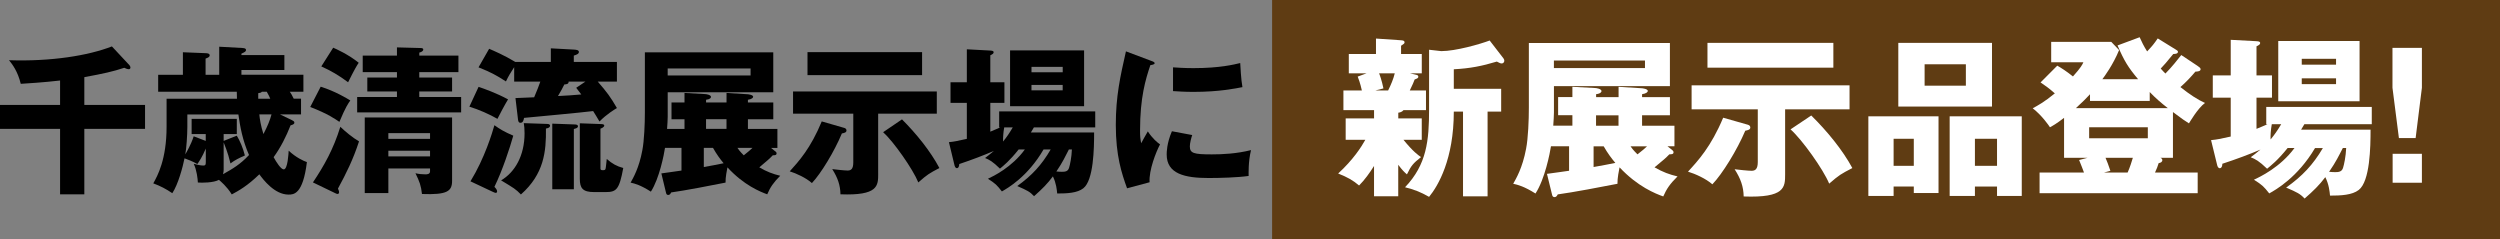 <?xml version="1.0" encoding="UTF-8"?><svg id="_レイヤー_2" xmlns="http://www.w3.org/2000/svg" viewBox="0 0 1052.45 100.68"><rect x="0" y="0" width="1052.45" height="100.68" fill="#808080" stroke="none"/><defs><style>.cls-1{fill:#fff;}.cls-2{fill:#5f3c13;}</style></defs><g id="_レイヤー_1-2"><path d="M35.5,44.17h25.56v10.08h-25.56v27.56h-10.21v-27.56H0v-10.08h25.29v-10.28c-1.07.13-6.67.8-16.55,1.4-1.27-5.27-3.54-8.21-4.94-9.94,17.75.6,33.36-1.94,43.31-5.81l7.41,7.94c.2.27.4.6.4.93,0,.53-.4.73-.67.73-.67,0-1.53-.4-1.94-.6-4.87,1.6-8.47,2.4-16.81,3.94v11.68Z"/><path d="M86.62,62.58c-1.53,3.6-2.87,5.54-3.54,6.47-1.67-1-4.6-2.14-5.4-2.4-.73,3.67-2.67,10.94-5.14,14.68-2.67-1.8-4.94-3-8.01-4.14,1.8-3.2,5.6-10.08,5.6-23.82v-11.81h29.63c0-1.2-.07-1.94-.07-2.94h-33.1v-7.14h10.41v-9.48l9.88.4c.93.07,1.4.33,1.4.87,0,.73-.67,1-1.73,1.4v6.81h5.74v-11.81l9.61.53c.73.07,1.67.07,1.67.87,0,.6-.53.87-1.93,1.53v.6h18.08v6.27h-18.08v2h26.09v7.14h-5.74c.4.53,1,1.53,1.67,2.94h3.07v6.61h-8.87l5,2.4c.53.27,1.07.53,1.07,1.07,0,.67-.8.93-1.6,1.13-1.87,4.74-4.14,9.28-7.14,13.41,1.13,2.07,3.07,5.14,4.27,5.14,1.67,0,2-6.74,2.07-7.87,3.07,2.87,6.27,4.34,7.67,4.8-1.67,13.68-5.61,13.68-7.74,13.68-5.81,0-10.54-6.14-12.28-8.54-5,4.87-8.74,6.94-11.61,8.47-2.07-3.4-4.74-5.54-5.4-6.14-2.27,1.27-7.21,1.27-8.87,1.13-.07-1.6-.47-5.2-1.73-7.87,1.2.33,2.87.73,4.07.73.93,0,1-.47,1-1.6v-5.54ZM94.16,71.33c0,.6-.07,1.27-.27,2,4.07-2.27,7.34-4.2,10.94-8.07-2.74-6.27-3.74-11.88-4.47-17.08h-21.49v5.2c0,3.4-.4,9.27-.87,11.61.33-.6,2.34-3.87,3.54-7.61l5.07,1.94v-2.87h-5.94v-6.41h19.02v6.41h-5.54v2.87l5.54-2.2c1.27,2.07,2.6,5.14,3.4,8.34-2.47,1.07-4.2,1.93-6.07,3.34-1.07-4.67-2.67-8.27-2.87-8.87v11.41ZM110.24,38.63c-.33.4-.67.47-1.53.6v2.34h5.07c-.13-.4-.8-1.8-1.47-2.94h-2.07ZM109.17,48.17c.2,2.07.6,4.67,1.73,8.27,1.8-3.47,2.74-5.81,3.4-8.27h-5.14Z"/><path d="M135,36.49c6.14,1.93,11.08,4.94,12.48,5.81-.87,1.2-2,2.8-4.6,9.01-1.67-1.13-4.8-3.4-12.28-6.27l4.4-8.54ZM131.73,76.8c4.74-7.07,8.67-14.08,11.54-23.42,2.07,2,5.21,4.6,7.87,6.14-2.47,7.61-5.4,13.48-8.87,19.88.27.6.47,1.07.47,1.53,0,.33-.2.73-.6.73-.27,0-.6-.13-.87-.27l-9.54-4.6ZM140.27,20.08c1.2.53,6.27,2.74,10.74,6.34-.87,1.33-1.53,2.34-4.47,8.21-3.94-2.94-7.14-4.8-11.28-6.67l5-7.87ZM192.99,23.42v6.94h-16.48v2.27h13.81v5.87h-13.81v2.34h17.62v6.47h-43.77v-6.47h16.75v-2.34h-12.48v-5.87h12.48v-2.27h-14.41v-6.94h14.41v-3.47l10.01.27c.53,0,1.07.13,1.07.6,0,.8-1,1.13-1.67,1.33v1.27h16.48ZM163.49,70.93v10.34h-9.94v-31.83h36.77v26.69c0,4.4-2.07,5.94-12.68,5.54-.4-3.6-1-5.14-2.74-8.74,1.33.33,2.87.47,4.2.47.73,0,1.94-.07,1.94-1.27v-1.2h-17.55ZM181.04,58.45v-2.4h-17.55v2.4h17.55ZM181.04,65.85v-2.4h-17.55v2.4h17.55Z"/><path d="M201.47,36.56c2.34.8,7.34,2.54,12.41,5.27-1.13,1.8-3.87,6.94-4.47,8.21-3.34-1.94-7.74-3.87-11.81-5.14l3.87-8.34ZM198.06,76.33c6.01-9.81,9.14-20.35,10.08-23.62,2.2,1.6,4.2,2.8,7.94,4.4-1.4,5-4.54,14.61-7.94,21.55.73.73,1.13,1.33,1.13,1.94,0,.4-.27.6-.6.6-.27,0-.67-.2-1.4-.53l-9.21-4.34ZM231.89,26.09v-5.74l9.81.53c.8.07,2,.13,2,1s-1.13,1.2-2.14,1.53v2.67h18.15v8.27h-8.07c3.87,4.47,5.34,6.41,8.07,11.14-.8.47-4.47,2.67-7.34,5.67-1.07-1.87-1.8-3-2.67-4.4-4.6.6-24.96,2.47-29.09,2.87-.13.8-.4,2.07-1.47,2.07-.87,0-1-.8-1.07-1.4l-1.07-9.01c.53,0,7.14-.27,7.87-.33,1.4-3.4,1.87-4.47,2.6-6.61h-11.01v-6.07c-1.33,2-2.47,3.87-3.47,6.01-3.8-2.47-6.34-3.87-11.54-5.94l4.47-7.81c2.14.93,6.27,2.67,11.01,5.54h14.95ZM230.36,52.18c.4,0,1.2.07,1.2.73,0,.87-1.2,1.13-1.73,1.2.13,9.68-.8,19.15-10.54,27.76-2.2-2.27-2.8-2.6-8.34-5.94,5.81-3.4,9.88-10.41,9.88-19.82,0-1.93-.13-3.07-.33-4.27l9.88.33ZM241.64,52.38c.8,0,1.67.07,1.67.8,0,.67-.8.87-1.73,1.13v25.36h-9.08v-27.62l9.14.33ZM239.37,34.36c.07.93-.67,1.13-1.8,1.2-.73,1.47-1.53,3-2.67,4.87,2.67-.13,7.27-.4,9.81-.67-.53-.73-.8-1.07-2.14-2.8l3.87-2.6h-7.07ZM253.18,52.24c.33,0,1.2.07,1.2.6,0,.67-1.07,1.13-1.6,1.33v16.55c0,.6,0,.93,1,.93.73,0,1-.13,1.13-.53.2-.67.33-2.8.53-4.2,2.27,2,4.2,3.07,6.94,3.8-1.67,9.07-2.87,10.14-7.41,10.14h-4.87c-4.74,0-6.01-1.6-6.01-5.61v-23.35l9.07.33Z"/><path d="M326.32,63.65c.47.33.6.6.6.93,0,.73-.67.8-1.6.8-1.47,1.53-1.87,1.87-5.67,5.07,3.2,1.87,5.74,2.8,8.81,3.54-2.94,2.94-4.2,4.87-5.47,7.81-2.94-1.07-9.81-3.8-16.75-11.34-.2,1-.87,4.27-.8,6.41-5.27,1.07-17.42,3.4-22.89,4.14-.27.53-.6,1.07-1.2,1.07-.67,0-.87-.4-1-1.07l-1.93-8.01c1.33-.13,7.27-1.07,8.47-1.2v-9.54h-6.94c-.4,2.67-2.34,12.81-5.94,18.42-4.27-2.74-6.74-3.4-8.54-3.8,1.07-1.94,3.54-6.07,4.94-13.61.8-4.14,1.07-11.28,1.07-15.95v-25.29h54.05v16.82h-44.44v10.28c0,.67-.13,3.87-.27,5.14h7.34v-4.07h-5.47v-7.07h5.47v-4l8.61.47c.6,0,2.54.33,2.54,1.2,0,.33-.33,1-2.07,1.2v1.13h8.61v-4l8.74.53c.4,0,2.47.27,2.47,1.07,0,.4-.53,1-2.2,1.27v1.13h10.68v7.07h-10.68v4.07h12.41v8.01h-2.67l1.73,1.4ZM281.08,28.82v2.94h34.9v-2.94h-34.9ZM296.29,70.32c1.87-.33,6.94-1.27,8.34-1.6-1.4-1.67-2.94-3.74-4.47-6.47h-3.87v8.07ZM297.23,54.24h8.61v-4.07h-8.61v4.07ZM310.44,62.25c.4.6,1,1.47,2.67,3.14,1.8-1.4,3.14-2.6,3.67-3.14h-6.34Z"/><path d="M355.42,53.84c.4.13.93.4.93,1.07,0,.87-.93,1.07-1.94,1.27-3.14,7.54-8.81,16.88-12.61,20.89-2.47-2.2-6.54-4.07-9.34-4.94,3.8-4.2,8.81-9.68,13.48-21.02l9.48,2.74ZM369.7,73.13c0,5.07,0,9.28-15.88,8.67-.07-3.8-1.13-6.94-3.47-10.61,1.53.2,5.27.6,6.47.6,1.4,0,2.4-.6,2.4-3.4v-20.55h-25.36v-9.34h60.52v9.34h-24.69v25.29ZM388.18,21.95v9.68h-48.24v-9.68h48.24ZM379.71,50.24c6.01,6.01,12.01,13.41,15.75,20.49-4.4,2.34-5,2.67-8.87,6.07-2.27-5.61-10.48-17.28-14.81-21.15l7.94-5.4Z"/><path d="M428.83,62.92c-3.8,4.8-6.41,6.87-7.87,8.07-3.14-3.07-4.47-3.74-6.27-4.47,1.2-.93,2.2-1.67,3.74-3-4.14,1.8-9.21,3.74-14.61,5.54,0,.8-.27,1.73-1,1.73-.67,0-.93-.87-1.07-1.53l-2.27-9.41c2.6-.27,3.27-.47,7.54-1.4v-15.15h-6.87v-8.67h6.87v-13.88l9.88.53c.8.07,1.4.13,1.4.73,0,.47-.4.8-1.4,1.27v11.34h5.94v8.67h-5.94v12.14c1.6-.67,2.6-1.07,4.2-1.8h-.47v-6.74h40.44v6.74h-25.82l-1.27,2.14h26.62c0,6.74-.2,20.08-4.54,23.49-2.54,2-6.81,2.2-11.01,2.2-.13-1.53-.4-4.34-1.8-7.21-2.27,3.07-4.6,5.4-7.94,8.34-1.73-1.87-2.8-2.4-7.07-4.27,6.21-4.47,10.28-8.87,14.08-15.41h-3c-6.67,11.48-15.08,16.28-17.55,17.68-2.14-2.74-2.67-3.27-5.87-5.34,2.27-1.07,10.08-4.8,15.55-12.34h-2.6ZM422.75,53.64c-.4,2.27-.53,4.47-.47,5.94,1.47-1.8,2.54-3.34,4.07-5.94h-3.6ZM456.38,44.7h-31.16v-23.49h31.16v23.49ZM447.38,30.42v-2.27h-13.14v2.27h13.14ZM434.23,35.76v2.27h13.14v-2.27h-13.14ZM449.98,62.92c-1.47,2.87-2.6,5.34-5.27,9.27.8.07,1.53.13,2.34.13,1.33,0,2.54-.13,3-1.67.4-1.27,1.07-4.4,1.2-7.74h-1.27Z"/><path d="M484.28,25.48c1.27.47,1.8.67,1.8,1.13,0,.6-1.33.73-1.8.8-2,5.94-4.34,13.55-4.34,27.56,0,2.74.13,3.47.47,5.34.4-.73,2-3.67,2.8-5,1.93,3,4.07,4.74,5.14,5.47-1.67,3.14-4.74,10.88-4.4,15.95l-9.48,2.54c-2.27-6.27-4.74-13.68-4.74-26.69,0-12.08,1.87-20.35,4.27-30.96l10.28,3.87ZM501.9,56.85c-.4,1.13-1,3.4-1,4.74,0,2.94,1.6,3.4,9.27,3.4,4.47,0,10.34-.27,16.48-1.8-1.2,4.94-1,9.94-1,10.88-4.6.67-12.14.87-16.88.87-9.94,0-17.62-1.73-17.62-9.88,0-.87,0-4.67,2.2-9.81l8.54,1.6ZM493.82,28.35c2,.13,4.67.33,8.67.33,11.01,0,17.08-1.53,19.62-2.14.07,1.07.33,6.94.93,10.14-2.74.53-9.74,2-20.55,2-3.94,0-6.54-.2-8.67-.33v-10.01Z"/><rect class="cls-2" x="535.53" y="0" width="516.92" height="100.68"/><path class="cls-1" d="M588.63,49.84h9.9v9.01h-7.7c4.03,4.97,6.3,6.56,7.4,7.28-3.37,2.67-4.11,3.53-5.94,7.28-1.1-.94-1.98-1.8-3.66-4.04v13.26h-10.19v-12.76c-1.76,2.81-3.96,5.91-6.3,8.22-2.64-2.23-4.69-3.39-8.8-5.05,6.3-5.77,9.82-11.24,11.44-14.2h-8.28v-9.01h11.95v-3.46h-12.9v-8.29h7.77c-.15-.58-.66-3.1-1.76-5.84l3.74-1.37h-7.48v-8.15h11.44v-6.49l10.56.72c.95.07,1.47.22,1.47.87,0,.5-.37.72-1.47,1.44v3.46h8.72v8.15h-4.98l2.49.58c.73.14,1.03.36,1.03.86,0,.58-.44.72-1.54,1.15-.59,1.51-.66,1.73-2.05,4.61h6.82v8.29h-9.46c-.59.79-1.61,1.01-2.2,1.08v2.38ZM580.57,30.88c.22.5,1.1,2.81,1.83,6.34l-3.37.86h5.35c1.17-2.38,2.2-4.76,2.79-7.21h-6.6ZM601.61,20.94l5.13.58c6.08,0,16.42-2.96,20.38-4.47l5.79,7.5c.15.22.37.58.37,1.01,0,.5-.29,1.15-1.17,1.15-.44,0-.88-.22-1.98-.79-6.23,1.87-11.14,2.88-18.11,3.24v8.22h19.94v9.59h-5.72v35.68h-10.34v-35.68h-3.88c0,20.04-6.6,31.28-10.41,35.9-3.66-2.09-6.38-3.1-10.12-4.04,9.16-9.59,10.12-19.68,10.12-32.8v-25.08Z"/><path class="cls-1" d="M703.86,63.1c.51.36.66.65.66,1.01,0,.79-.73.86-1.76.86-1.61,1.66-2.05,2.02-6.23,5.48,3.52,2.02,6.3,3.03,9.68,3.82-3.22,3.17-4.62,5.26-6.01,8.43-3.23-1.15-10.78-4.11-18.4-12.25-.22,1.08-.95,4.61-.88,6.92-5.79,1.15-19.13,3.68-25.14,4.47-.29.58-.66,1.15-1.32,1.15-.73,0-.95-.43-1.1-1.15l-2.12-8.65c1.47-.14,7.99-1.15,9.31-1.3v-10.31h-7.62c-.44,2.88-2.57,13.84-6.52,19.89-4.69-2.96-7.4-3.68-9.38-4.11,1.17-2.09,3.89-6.56,5.42-14.71.88-4.47,1.17-12.18,1.17-17.23v-27.32h59.38v18.16h-48.82v11.1c0,.72-.15,4.18-.29,5.55h8.06v-4.4h-6.01v-7.64h6.01v-4.32l9.46.5c.66,0,2.79.36,2.79,1.3,0,.36-.37,1.08-2.27,1.3v1.23h9.46v-4.32l9.6.58c.44,0,2.71.29,2.71,1.15,0,.43-.59,1.08-2.42,1.37v1.23h11.73v7.64h-11.73v4.4h13.63v8.65h-2.93l1.91,1.51ZM654.16,25.48v3.17h38.34v-3.17h-38.34ZM670.87,70.31c2.05-.36,7.62-1.37,9.16-1.73-1.54-1.8-3.23-4.04-4.91-6.99h-4.25v8.72ZM671.9,52.94h9.46v-4.4h-9.46v4.4ZM686.42,61.59c.44.65,1.1,1.59,2.93,3.39,1.98-1.51,3.45-2.81,4.03-3.39h-6.96Z"/><path class="cls-1" d="M735.82,52.51c.44.14,1.03.43,1.03,1.15,0,.94-1.03,1.15-2.13,1.37-3.45,8.15-9.68,18.24-13.85,22.56-2.71-2.38-7.18-4.4-10.26-5.33,4.18-4.54,9.68-10.45,14.81-22.71l10.41,2.96ZM751.5,73.34c0,5.48,0,10.02-17.45,9.37-.07-4.11-1.25-7.5-3.81-11.46,1.69.22,5.79.65,7.11.65,1.54,0,2.64-.65,2.64-3.68v-22.2h-27.86v-10.09h66.49v10.09h-27.12v27.32ZM771.81,18.05v10.45h-53v-10.45h53ZM762.5,48.62c6.6,6.49,13.19,14.49,17.3,22.13-4.84,2.52-5.5,2.88-9.75,6.56-2.49-6.05-11.51-18.67-16.27-22.85l8.72-5.84Z"/><path class="cls-1" d="M797.17,78.53v3.96h-10.63v-33.52h29.54v32.29h-10.41v-2.74h-8.5ZM805.67,69.81v-11.39h-8.5v11.39h8.5ZM838.59,18.05v26.81h-39.44v-26.81h39.44ZM810.22,27.06v9.01h17.37v-9.01h-17.37ZM831.4,78.53v3.96h-10.63v-33.52h30.35v33.52h-10.41v-3.96h-9.31ZM840.71,69.81v-11.39h-9.31v11.39h9.31Z"/><path class="cls-1" d="M868.93,66.42v-16.8c-3.3,2.52-4.76,3.32-5.94,3.96-.51-.79-3.3-4.9-7.26-8,2.13-1.15,4.84-2.6,9.31-6.27-2.27-2.02-4.18-3.39-6.01-4.61l7.04-7.06c1.76,1.01,3.81,2.31,6.6,4.54,3.37-3.75,3.96-4.97,4.4-5.98h-13.56v-8.58h25.29l3.3,3.46c-2.57,6.27-6.23,11.17-7.04,12.25h15.03c-4.18-4.97-5.86-7.71-8.65-14.2l9.31-3.46c.88,1.95,1.61,3.53,3.15,5.98,2.42-2.59,2.64-2.88,4.47-5.48l7.7,4.76c.29.14.81.5.81.86,0,.87-1.25.94-1.98.94-2.42,3.03-4.4,5.26-5.28,6.13.81.94,1.39,1.51,1.98,2.09,2.64-2.67,5.28-5.98,6.67-7.78l6.82,4.54c.59.43,1.32.87,1.32,1.37,0,.94-1.1,1.01-2.2,1.08-1.69,2.02-3.67,4.18-6.3,6.49,3.89,3.1,7.18,5.26,10.34,6.7-3,2.16-6.52,8.22-6.74,8.58-1.1-.65-3.44-2.23-6.74-4.76v19.25h-5.28c.51.22.81.5.81,1.01,0,.72-.73,1.15-1.54,1.23-.37,1.23-.88,2.6-1.54,3.96h17.96v8.72h-66.56v-8.72h18.69c-.29-.86-1.39-3.68-2.05-5.26l3.59-.94h-9.9ZM879.85,39.68c-1.91,2.02-2.64,2.81-5.94,5.84h38.7c-2.71-2.09-5.28-4.32-7.62-6.78v3.75h-25.14v-2.81ZM879.49,53.59v4.61h24.7v-4.61h-24.7ZM886.38,66.42c.66,1.59,1.17,2.81,2.05,5.48l-2.64.72h9.9c1.03-2.31,1.69-4.54,2.2-6.2h-11.51Z"/><path class="cls-1" d="M963.05,62.31c-4.18,5.19-7.04,7.42-8.65,8.72-3.45-3.32-4.91-4.04-6.89-4.83,1.32-1.01,2.42-1.8,4.11-3.24-4.54,1.95-10.12,4.04-16.05,5.98,0,.87-.29,1.87-1.1,1.87-.73,0-1.03-.94-1.17-1.66l-2.49-10.16c2.86-.29,3.59-.5,8.28-1.51v-16.36h-7.55v-9.37h7.55v-14.99l10.85.58c.88.07,1.54.14,1.54.79,0,.5-.44.86-1.54,1.37v12.25h6.52v9.37h-6.52v13.12c1.76-.72,2.86-1.15,4.62-1.95h-.51v-7.28h44.42v7.28h-28.37l-1.39,2.31h29.25c0,7.28-.22,21.7-4.98,25.37-2.79,2.16-7.48,2.38-12.09,2.38-.15-1.66-.44-4.69-1.98-7.78-2.49,3.32-5.06,5.84-8.72,9.01-1.91-2.02-3.08-2.59-7.77-4.61,6.82-4.83,11.29-9.59,15.47-16.65h-3.3c-7.33,12.4-16.57,17.59-19.28,19.1-2.35-2.96-2.93-3.53-6.45-5.77,2.49-1.15,11.07-5.19,17.08-13.34h-2.86ZM956.38,52.29c-.44,2.45-.59,4.83-.51,6.42,1.61-1.95,2.79-3.6,4.47-6.42h-3.96ZM993.33,42.63h-34.23v-25.37h34.23v25.37ZM983.43,27.21v-2.45h-14.44v2.45h14.44ZM968.99,32.97v2.45h14.44v-2.45h-14.44ZM986.29,62.31c-1.61,3.1-2.86,5.77-5.79,10.02.88.07,1.69.14,2.57.14,1.47,0,2.79-.14,3.3-1.8.44-1.37,1.17-4.76,1.32-8.36h-1.39Z"/><path class="cls-1" d="M1019.57,20.14v16.8l-2.64,21.19h-7.04l-2.71-21.19v-16.8h12.39ZM1007.25,64.76h12.32v12.18h-12.32v-12.18Z"/></g></svg>